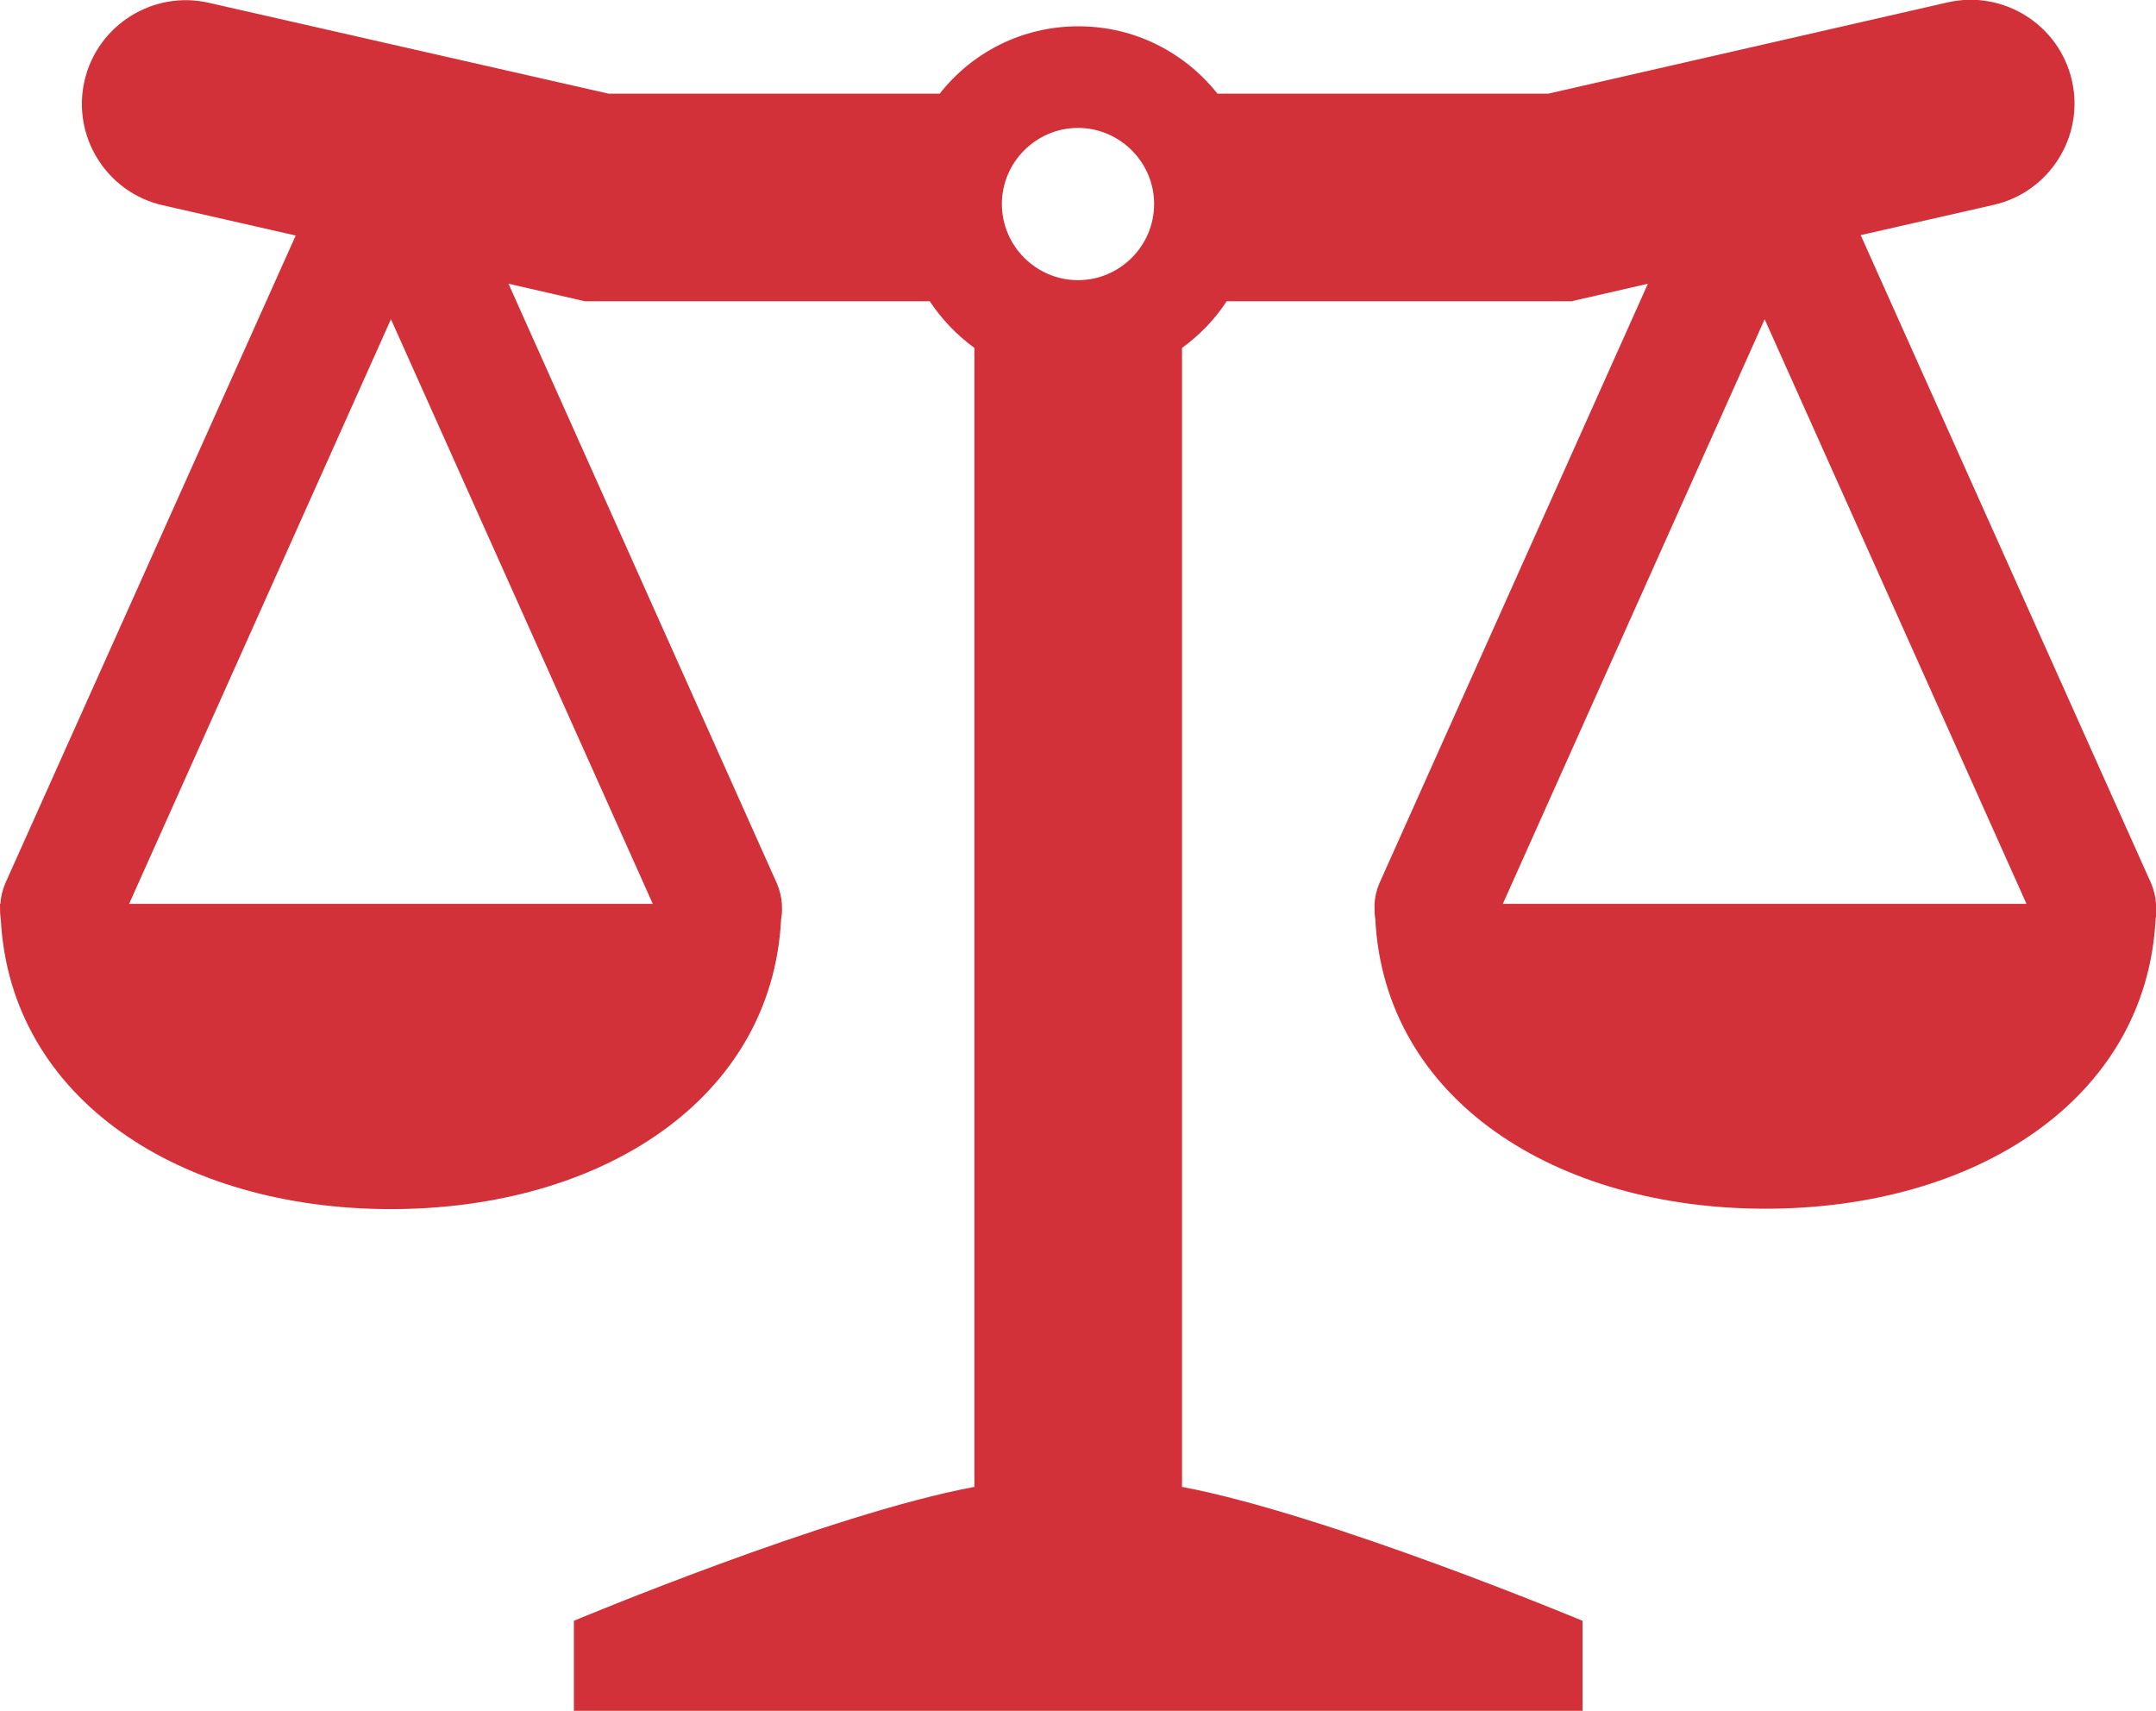 <?xml version="1.0" encoding="UTF-8"?><svg xmlns="http://www.w3.org/2000/svg" viewBox="0 0 54.1 42.93"><defs><style>.d{fill:#d3313a;}</style></defs><g id="a"/><g id="b"><g id="c"><path class="d" d="M54.1,22.71v-.03h0c-.01-.17-.05-.34-.12-.51l-7.29-16.27,3.34-.76c1.4-.32,2.28-1.72,1.96-3.12-.32-1.4-1.72-2.28-3.12-1.96l-10.02,2.29h-8.3c-.82-1.03-2.07-1.69-3.49-1.69s-2.67,.66-3.48,1.69H15.27L5.24,.07c-1.4-.32-2.8,.56-3.12,1.96-.32,1.4,.56,2.8,1.96,3.12l3.34,.76L.13,22.17c-.07,.17-.11,.34-.12,.51H0v.03c0,.12,0,.24,.02,.36,.24,4.52,4.52,7.27,9.79,7.27s9.56-2.75,9.79-7.27c.02-.11,.03-.23,.02-.34,0-.01,0-.03,0-.04h0c-.01-.17-.05-.34-.12-.51L12.76,7.12l1.92,.44h8.65c.3,.45,.68,.85,1.12,1.17v28.58c-3.65,.68-10.05,3.36-10.05,3.36v2.26h25.31v-2.26s-6.4-2.67-10.05-3.36V8.73c.44-.32,.82-.71,1.12-1.17h8.65l1.92-.44-6.74,15.05c-.07,.17-.11,.34-.12,.51h0s0,.03,0,.04c0,.12,0,.23,.02,.34,.23,4.53,4.52,7.27,9.79,7.27s9.56-2.74,9.79-7.27c.02-.12,.03-.24,.02-.36Zm-50.86-.03l6.57-14.67,6.57,14.67H3.24ZM27.05,3.21c1.05,0,1.91,.86,1.91,1.91s-.86,1.91-1.91,1.91-1.91-.86-1.91-1.91,.86-1.91,1.91-1.91Zm10.66,19.47l6.57-14.67,6.57,14.67h-13.15Z"/></g></g></svg>